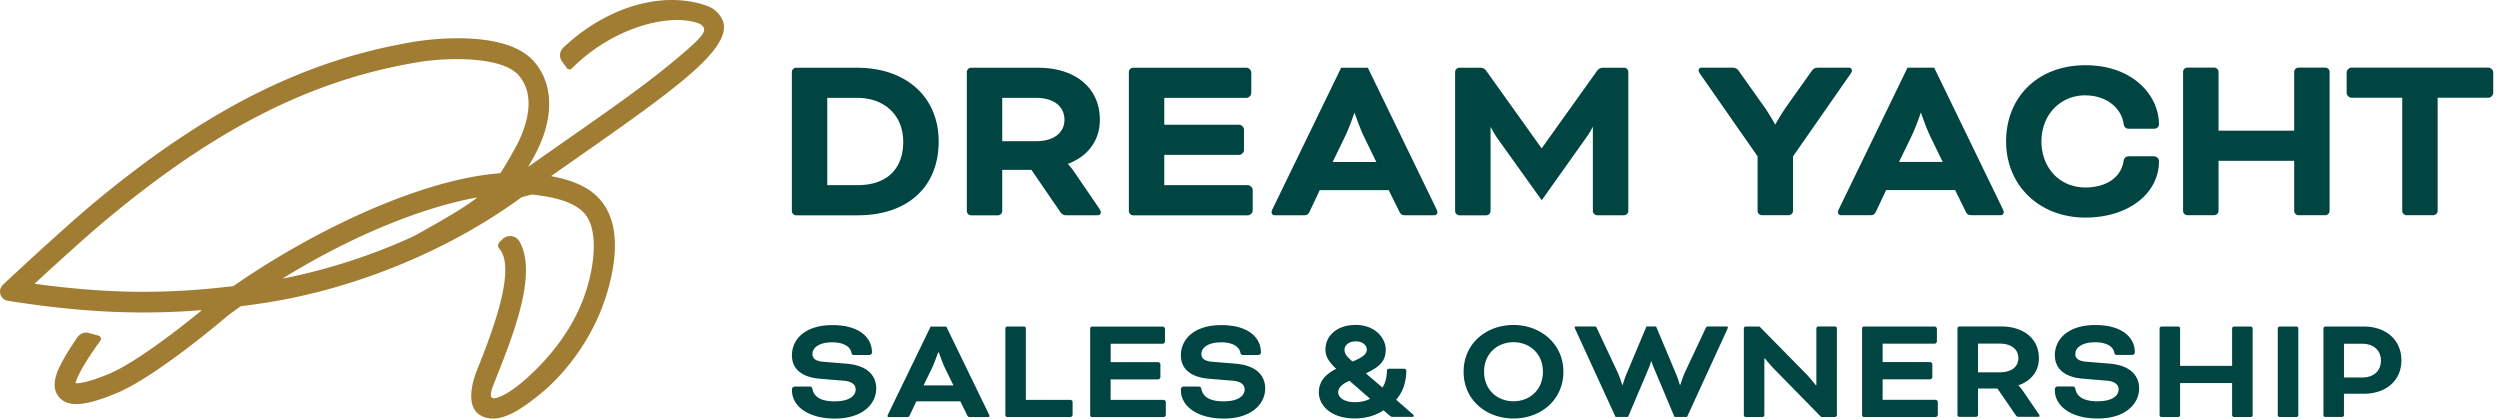 <svg width="221" height="37" xmlns="http://www.w3.org/2000/svg"><path d="M25.078 24.561c6.315-3.889 12.447-6.252 17.03-7.096.025 0 .04.03.02.046-1.15.874-2.806 1.85-5.535 3.36a52.113 52.113 0 0 1-11.494 3.736c-.03.005-.046-.036-.02-.05M3.102 25.1s-.03-.03-.016-.046c1.727-1.596 4.639-4.25 6.553-5.835 9.625-7.981 18.082-12.216 27.419-13.735 2.613-.427 7.302-.488 8.765 1.148 1.894 2.12.299 5.414-.238 6.375-.522.94-.932 1.672-1.357 2.298 0 .005-.01.01-.02.01-6.927.513-16.462 5.027-23.581 9.978h-.01c-5.996.727-11.206.666-17.515-.203m50.747.152c.668-2.562.866-5.388-.578-7.32-.88-1.179-2.309-1.931-4.501-2.338-.02 0-.03-.03-.01-.046.84-.594 1.686-1.184 2.521-1.769 8.315-5.81 12.999-9.21 12.705-11.595-.05-.406-.436-1.286-1.53-1.672-3.812-1.342-8.78.046-12.653 3.7a.938.938 0 0 0-.117 1.236l.416.574a.3.3 0 0 0 .46.03c3.49-3.517 8.32-4.828 10.938-4.06.496.141.693.33.739.558.081.407-.35.981-3.438 3.482-2.274 1.846-5.332 3.98-8.568 6.243-1.17.818-2.37 1.657-3.54 2.485.153-.269.315-.554.482-.854 1.828-3.278 1.828-6.455 0-8.494-2.598-2.907-9.626-1.86-10.416-1.733-9.676 1.57-18.4 5.932-28.29 14.126C5.563 20.205.45 24.993.399 25.04l-.137.132a.826.826 0 0 0 .435 1.418l.188.03c4.258.667 8.05 1.002 11.813 1.002 1.686 0 3.372-.066 5.084-.203.025 0 .04.025.02.04-1.934 1.577-5.757 4.57-8.142 5.577-1.889.793-2.694.86-2.983.839.02-.097.061-.25.157-.473.42-.966 1.418-2.445 2.031-3.269a.296.296 0 0 0-.162-.462l-.846-.234a.917.917 0 0 0-1.002.361c-.608.874-1.322 1.998-1.702 2.877-.592 1.357-.253 2.115.137 2.511.815.834 2.334.697 5.069-.457 3.463-1.46 9.307-6.426 9.803-6.847.375-.28.75-.55 1.124-.814h.01a73.303 73.303 0 0 0 1.727-.234c8.127-1.19 16.558-4.62 23.09-9.399.258-.07.617-.167.876-.239 2.536.26 4.07.85 4.815 1.84.8 1.073.922 3.244.248 5.846-.673 2.603-2.197 5.577-5.489 8.556-1.342 1.21-2.694 1.957-3.073 1.723-.269-.219.08-1.007.324-1.627 1.605-4.046 3.711-9.368 2.111-12.184a.952.952 0 0 0-1.483-.224l-.274.264a.424.424 0 0 0-.035.59c1.585 1.8-.735 7.645-2.016 10.873-.202.514-1.139 3.111.44 3.91.33.167.68.238 1.034.238 1.382 0 2.916-1.17 4.152-2.16 1.737-1.398 4.826-4.687 6.102-9.588" fill="#a07d32"/><path d="M79.848 12.505c0 2.455-1.466 3.86-4.032 3.86H73.13V8.65h2.64c2.435 0 4.073 1.553 4.073 3.861m-4.072-6.522h-5.403a.388.388 0 0 0-.368.368V18.66c0 .192.181.373.368.373h5.448c4.415 0 7.162-2.5 7.162-6.522s-2.963-6.522-7.207-6.522Zm18.326 4.597c0 1.169-.963 1.895-2.515 1.895h-2.984V8.65h2.984c1.552 0 2.515.74 2.515 1.935Zm.912 4.677a7.105 7.105 0 0 0-.61-.776c1.8-.68 2.828-2.092 2.828-3.901 0-2.793-2.142-4.597-5.454-4.597h-5.937a.388.388 0 0 0-.368.368V18.66c0 .192.182.373.368.373h2.394a.389.389 0 0 0 .368-.373v-3.644h2.58l2.571 3.75c.1.151.287.262.439.262h2.842c.177 0 .282-.1.282-.262 0-.09-.05-.207-.146-.343l-2.157-3.16Zm15.317 1.104h-7.404V13.69h6.633c.191 0 .413-.221.413-.413v-1.834c0-.192-.222-.414-.413-.414h-6.633V8.65h7.278c.192 0 .413-.221.413-.413V6.401c0-.191-.221-.413-.413-.413h-10.04a.388.388 0 0 0-.368.368V18.66c0 .192.182.373.368.373h10.166c.192 0 .413-.227.413-.413v-1.835c0-.191-.221-.413-.413-.413m11.345-2.052h-3.865l1.073-2.207c.363-.751.736-1.805.857-2.167.126.362.494 1.42.857 2.167l1.073 2.207h.005Zm-.751-8.33h-2.363l-6.054 12.468a.81.81 0 0 0-.095.308c0 .13.095.262.282.262h2.54c.297 0 .403-.045.549-.343l.887-1.88h6.094l.932 1.88c.152.298.252.343.55.343h2.54c.187 0 .282-.131.282-.262 0-.09-.055-.217-.095-.308l-6.054-12.474.005.005Zm22.646 0h-1.88a.595.595 0 0 0-.499.261l-4.904 6.865-4.904-6.865a.596.596 0 0 0-.499-.262H129a.387.387 0 0 0-.368.368V18.66c0 .192.181.373.368.373h2.394a.394.394 0 0 0 .373-.373V11.2c.126.258.337.64.625 1.054l3.896 5.448 3.87-5.448c.303-.413.52-.796.651-1.058v7.459c0 .192.181.373.373.373h2.394a.389.389 0 0 0 .368-.373V6.351a.388.388 0 0 0-.368-.368m20.13.242a.239.239 0 0 0-.242-.242h-2.712c-.302 0-.438.07-.604.302L157.95 9.38a19.65 19.65 0 0 0-1.018 1.638c-.161-.287-.63-1.109-1.018-1.638l-2.198-3.095c-.166-.236-.302-.302-.604-.302H150.4a.239.239 0 0 0-.242.242c0 .076.035.166.126.297l5.086 7.298v4.834c0 .192.181.368.368.368h2.394a.393.393 0 0 0 .373-.368V13.82l5.085-7.298c.091-.136.126-.221.126-.297m8.024 8.09h-3.866l1.074-2.208c.363-.751.736-1.804.857-2.167.126.363.493 1.42.856 2.167l1.074 2.207h.005Zm-.751-8.332h-2.364l-6.053 12.47a.812.812 0 0 0-.096.307c0 .13.096.262.282.262h2.541c.297 0 .403-.045.549-.343l.887-1.88h6.094l.927 1.88c.151.298.252.343.549.343h2.541c.186 0 .282-.131.282-.262 0-.096-.056-.217-.096-.308l-6.053-12.474.01.005Zm13.366 2.45c1.769 0 3.155 1.033 3.372 2.51.051.302.197.438.474.438h2.197c.313 0 .454-.197.454-.393 0-2.53-2.278-5.222-6.502-5.222-4.223 0-7.011 2.833-7.011 6.734s2.949 6.734 7.011 6.734c3.765 0 6.502-2.097 6.502-4.985 0-.282-.247-.434-.479-.434h-2.137c-.317 0-.469.132-.519.46-.232 1.415-1.522 2.297-3.372 2.297-2.248 0-3.881-1.713-3.881-4.072s1.669-4.072 3.881-4.072m21.224-2.45h-2.394a.388.388 0 0 0-.368.368v5.206h-6.688V6.346a.388.388 0 0 0-.373-.368h-2.394a.387.387 0 0 0-.368.368v12.303c0 .191.181.373.368.373h2.394a.393.393 0 0 0 .373-.373v-4.435h6.688v4.435c0 .191.182.373.368.373h2.394a.388.388 0 0 0 .368-.373V6.346a.387.387 0 0 0-.368-.368Zm14.42 0h-12.132c-.191 0-.413.222-.413.413v1.835c0 .191.222.413.413.413h4.501v10.01c0 .191.182.373.368.373h2.394a.388.388 0 0 0 .368-.373V8.639h4.501c.192 0 .413-.222.413-.413V6.391c0-.191-.221-.413-.413-.413ZM70.262 34.172c-.146 0-.252.106-.252.242v.106c0 1.316 1.346 2.48 3.785 2.48 2.586 0 3.664-1.401 3.664-2.651 0-1.109-.73-2.036-2.6-2.198l-2.067-.17c-.73-.056-.972-.319-.972-.681 0-.585.624-1.039 1.743-1.039 1.12 0 1.623.454 1.704.918.025.161.106.201.242.201h1.32c.162 0 .252-.106.252-.226 0-1.28-1.068-2.415-3.502-2.415-2.435 0-3.574 1.28-3.574 2.666 0 1.2.867 1.946 2.49 2.077l2.076.171c.802.066 1.069.398 1.069.772 0 .574-.575 1.053-1.855 1.053s-1.84-.428-1.97-1.109c-.026-.131-.106-.202-.268-.202h-1.29l.005.005Zm11.38-.105h2.642l-.721-1.477c-.282-.575-.56-1.427-.56-1.427h-.08s-.282.852-.56 1.427l-.72 1.477Zm3.252 1.41h-3.891l-.575 1.216c-.08.16-.12.176-.277.176h-1.588c-.08 0-.106-.056-.106-.096a.41.41 0 0 1 .056-.161l3.755-7.742h1.386l3.76 7.742c.025.055.055.12.055.161 0 .04-.025.096-.106.096h-1.588c-.16 0-.201-.015-.282-.176l-.6-1.215Zm5.796-6.45a.173.173 0 0 0-.162-.162h-1.491a.173.173 0 0 0-.162.162v7.676c0 .08.08.16.162.16h5.594c.08 0 .187-.105.187-.186v-1.144c0-.08-.106-.186-.187-.186h-3.946v-6.315l.005-.006Zm11.703 4.505c.081 0 .186-.105.186-.186v-1.144c0-.08-.105-.187-.186-.187h-4.209v-1.628h4.612c.081 0 .187-.105.187-.186v-1.144c0-.08-.106-.187-.187-.187h-6.265c-.08 0-.161.08-.161.162v7.676c0 .08.08.161.161.161h6.341c.08 0 .186-.106.186-.187v-1.144c0-.08-.106-.186-.186-.186h-4.693v-1.81h4.209l.005-.01Zm2.253.64c-.146 0-.252.106-.252.242v.106c0 1.316 1.346 2.48 3.785 2.48 2.586 0 3.664-1.401 3.664-2.651 0-1.109-.731-2.036-2.601-2.198l-2.066-.17c-.731-.056-.973-.319-.973-.681 0-.585.625-1.039 1.744-1.039s1.623.454 1.704.918c.025.161.106.201.242.201h1.32c.161 0 .252-.106.252-.226 0-1.28-1.068-2.415-3.503-2.415-2.434 0-3.573 1.28-3.573 2.666 0 1.2.867 1.946 2.49 2.077l2.076.171c.802.066 1.069.398 1.069.772 0 .574-.575 1.053-1.855 1.053s-1.84-.428-1.971-1.109c-.025-.131-.106-.202-.267-.202h-1.29l.005.005Zm14.914-2.212c.907-.363 1.265-.68 1.265-1.038 0-.389-.348-.746-.973-.746s-.998.347-.998.746c0 .373.242.625.706 1.038Zm1.557 3.291-1.825-1.588c-.73.308-.998.666-.998 1.014 0 .438.494.877 1.477.877.494 0 1.054-.122 1.346-.308m2.959-2.651c.201 0 .236.08.236.202v.05c0 .826-.267 1.784-.892 2.49l1.492 1.305c.04.04.066.066.066.121 0 .04-.026.09-.121.09h-1.719a.385.385 0 0 1-.252-.08l-.585-.504c-.64.439-1.517.72-2.53.72-2.222 0-3.185-1.239-3.185-2.292 0-.892.479-1.563 1.532-2.092-.615-.59-.948-1.068-.948-1.693 0-1.215.988-2.188 2.677-2.188 1.688 0 2.651 1.134 2.651 2.188 0 .962-.494 1.517-1.759 2.091l1.467 1.255c.277-.398.398-.998.398-1.477 0-.12.065-.186.211-.186h1.261Zm7.116.267c0 1.613 1.185 2.61 2.601 2.61s2.601-.997 2.601-2.61-1.185-2.61-2.601-2.61-2.601.997-2.601 2.61Zm7.011 0c0 2.505-2.011 4.133-4.41 4.133s-4.41-1.628-4.41-4.133 2.011-4.133 4.41-4.133 4.41 1.669 4.41 4.133Zm14.485-3.76c.025-.055.056-.12.056-.161 0-.04-.026-.08-.106-.08h-1.598c-.161 0-.186.014-.267.17l-1.799 3.826c-.202.413-.429 1.16-.429 1.16h-.055s-.131-.495-.318-.933l-1.774-4.224h-.852l-1.774 4.224a7.113 7.113 0 0 0-.317.932h-.056s-.226-.746-.428-1.159l-1.799-3.825c-.081-.172-.106-.172-.268-.172h-1.597c-.081 0-.106.04-.106.08 0 .041.025.107.055.162l3.559 7.757h1.103l1.855-4.37c.091-.227.187-.56.187-.56h.025s.106.333.202.56l1.839 4.37h1.109l3.558-7.757h-.005Zm9.531 7.757c.081 0 .161-.08.161-.161V29.02c0-.08-.08-.16-.161-.16h-1.492c-.08 0-.161.08-.161.16v5.026h-.055s-.494-.64-.933-1.08l-4.037-4.102h-1.225c-.08 0-.161.08-.161.162v7.676c0 .08.081.16.161.16h1.492c.081 0 .161-.08.161-.16v-5.025h.041s.478.6.907 1.028l4.077 4.158h1.225v-.005Zm8.412-3.332c.081 0 .187-.105.187-.186v-1.144c0-.08-.106-.187-.187-.187h-4.208v-1.628h4.611c.081 0 .187-.106.187-.186v-1.144c0-.08-.106-.187-.187-.187h-6.265c-.08 0-.161.08-.161.162v7.676c0 .08.081.16.161.16h6.346c.081 0 .186-.105.186-.186v-1.144c0-.08-.105-.186-.186-.186h-4.692v-1.81h4.208v-.01Zm4.224-3.145v2.53h1.93c.998 0 1.638-.468 1.638-1.255 0-.786-.64-1.28-1.638-1.28h-1.93v.005Zm-1.815-1.36c0-.081.081-.162.162-.162h3.704c1.946 0 3.332 1.054 3.332 2.797 0 1.215-.731 2.027-1.8 2.4v.025s.242.252.429.534l1.345 1.97c.066.091.081.147.081.172 0 .055-.025.09-.106.09h-1.774c-.065 0-.161-.055-.212-.13l-1.628-2.374h-1.718v2.343a.174.174 0 0 1-.162.162h-1.491c-.081 0-.162-.08-.162-.161V29.01v.01Zm8.861 5.145c-.146 0-.252.106-.252.242v.106c0 1.316 1.346 2.48 3.785 2.48 2.586 0 3.664-1.401 3.664-2.651 0-1.109-.731-2.036-2.601-2.198l-2.066-.171c-.731-.055-.973-.318-.973-.68 0-.585.625-1.039 1.744-1.039s1.623.454 1.704.918c.025.16.105.201.242.201h1.32c.161 0 .252-.106.252-.227 0-1.28-1.068-2.414-3.503-2.414-2.434 0-3.568 1.28-3.568 2.666 0 1.2.867 1.946 2.49 2.077l2.076.171c.802.066 1.069.398 1.069.771 0 .575-.575 1.054-1.855 1.054s-1.84-.429-1.971-1.109c-.025-.131-.106-.202-.267-.202h-1.29v.005Zm17.232-5.14c0-.081-.081-.162-.161-.162h-1.492a.173.173 0 0 0-.161.162v3.316h-4.597v-3.317c0-.08-.081-.16-.161-.16h-1.492a.173.173 0 0 0-.161.16v7.677c0 .08.08.16.161.16h1.492c.08 0 .161-.08.161-.16v-2.838h4.597v2.838c0 .08.08.16.161.16h1.492c.08 0 .161-.08.161-.16v-7.677Zm4.037 0c0-.081-.08-.162-.161-.162h-1.492a.173.173 0 0 0-.161.162v7.676c0 .08.08.16.161.16h1.492c.081 0 .161-.08.161-.16v-7.677Zm4.037 1.36v2.984h1.613c1.053 0 1.653-.615 1.653-1.507 0-.892-.665-1.477-1.653-1.477h-1.613Zm-1.653 6.477a.173.173 0 0 1-.161-.161v-7.677c0-.08.08-.16.161-.16h3.412c1.931 0 3.317 1.159 3.317 2.998 0 1.84-1.437 2.944-3.317 2.944h-1.759v1.89c0 .08-.08.16-.161.16h-1.492v.006Z" fill="#004542"/></svg>